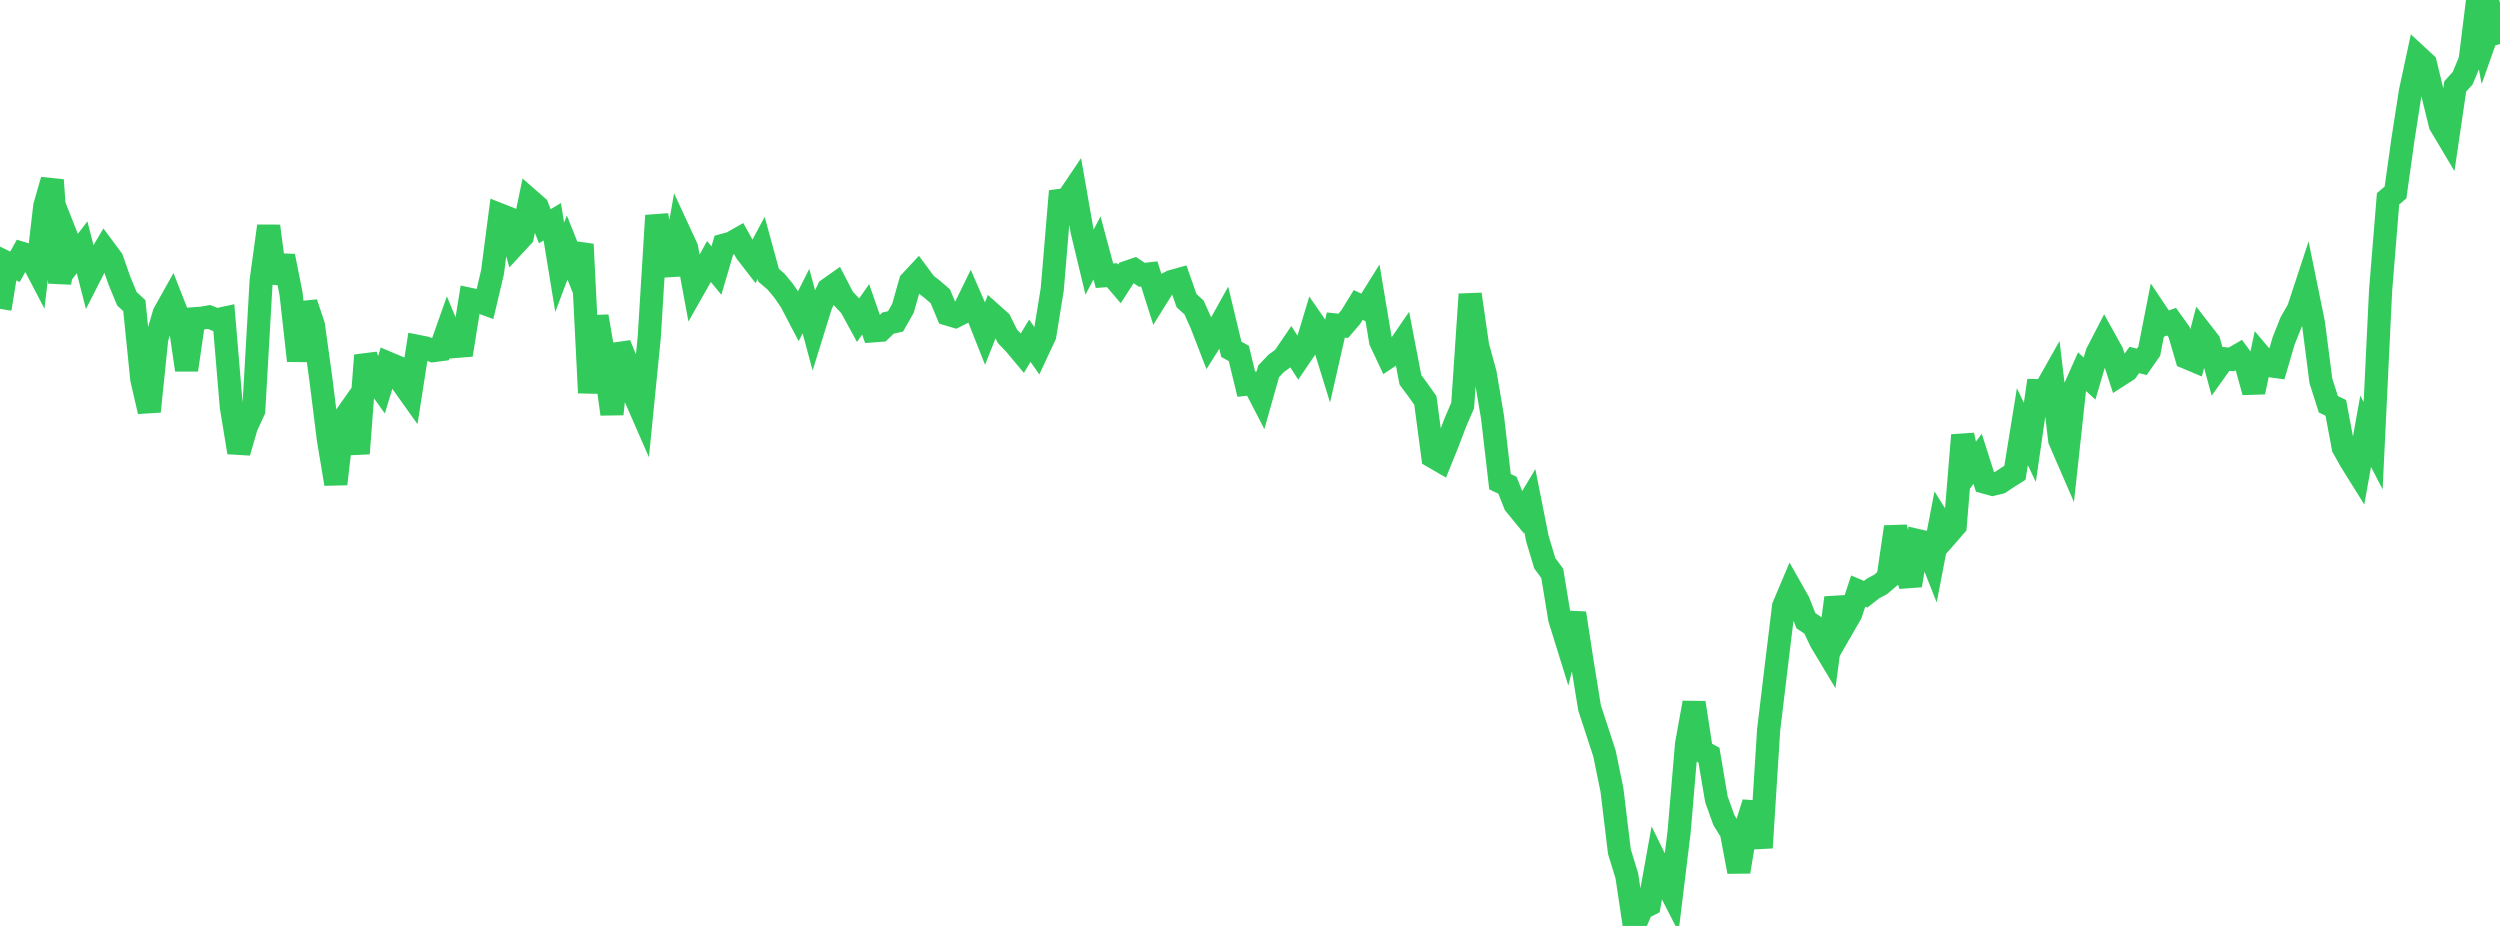 <?xml version="1.0" standalone="no"?>
<!DOCTYPE svg PUBLIC "-//W3C//DTD SVG 1.1//EN" "http://www.w3.org/Graphics/SVG/1.1/DTD/svg11.dtd">

<svg width="135" height="50" viewBox="0 0 135 50" preserveAspectRatio="none" 
  xmlns="http://www.w3.org/2000/svg"
  xmlns:xlink="http://www.w3.org/1999/xlink">


<polyline points="0.0, 16.678 0.403, 14.209 0.806, 14.408 1.209, 13.688 1.612, 13.81 2.015, 14.581 2.418, 11.127 2.821, 9.723 3.224, 15.274 3.627, 12.864 4.03, 13.881 4.433, 13.355 4.836, 14.929 5.239, 14.137 5.642, 13.461 6.045, 14.004 6.448, 15.151 6.851, 16.131 7.254, 16.506 7.657, 20.477 8.06, 22.219 8.463, 18.297 8.866, 16.919 9.269, 16.2 9.672, 17.224 10.075, 19.977 10.478, 17.213 10.881, 17.184 11.284, 17.115 11.687, 17.275 12.09, 17.188 12.493, 21.976 12.896, 24.429 13.299, 23.041 13.701, 22.17 14.104, 15.141 14.507, 12.209 14.91, 15.269 15.313, 13.83 15.716, 15.857 16.119, 19.478 16.522, 16.363 16.925, 17.571 17.328, 20.481 17.731, 23.715 18.134, 26.133 18.537, 22.66 18.94, 22.086 19.343, 24.489 19.746, 19.19 20.149, 20.375 20.552, 20.936 20.955, 19.612 21.358, 19.782 21.761, 20.728 22.164, 21.293 22.567, 18.708 22.97, 18.787 23.373, 18.936 23.776, 18.884 24.179, 17.744 24.582, 18.71 24.985, 18.677 25.388, 16.168 25.791, 16.256 26.194, 16.402 26.597, 14.692 27.0, 11.602 27.403, 11.761 27.806, 13.195 28.209, 12.758 28.612, 10.814 29.015, 11.166 29.418, 12.217 29.821, 11.974 30.224, 14.435 30.627, 13.362 31.03, 14.373 31.433, 13.193 31.836, 21.212 32.239, 17.084 32.642, 19.432 33.045, 22.36 33.448, 18.604 33.851, 19.591 34.254, 21.328 34.657, 22.25 35.06, 18.206 35.463, 11.641 35.866, 13.527 36.269, 14.818 36.672, 12.512 37.075, 13.381 37.478, 15.561 37.881, 14.849 38.284, 14.122 38.687, 14.611 39.09, 13.238 39.493, 13.127 39.896, 12.898 40.299, 13.622 40.701, 14.141 41.104, 13.387 41.507, 14.864 41.91, 15.211 42.313, 15.697 42.716, 16.286 43.119, 17.057 43.522, 16.26 43.925, 17.761 44.328, 16.462 44.731, 15.619 45.134, 15.334 45.537, 16.114 45.94, 16.543 46.343, 17.282 46.746, 16.704 47.149, 17.865 47.552, 17.835 47.955, 17.446 48.358, 17.356 48.761, 16.646 49.164, 15.222 49.567, 14.79 49.97, 15.334 50.373, 15.649 50.776, 15.997 51.179, 16.963 51.582, 17.083 51.985, 16.882 52.388, 16.058 52.791, 16.983 53.194, 18.003 53.597, 16.988 54.0, 17.348 54.403, 18.163 54.806, 18.583 55.209, 19.065 55.612, 18.401 56.015, 18.976 56.418, 18.113 56.821, 15.624 57.224, 10.824 57.627, 10.77 58.03, 10.172 58.433, 12.478 58.836, 14.154 59.239, 13.389 59.642, 14.89 60.045, 14.86 60.448, 15.33 60.851, 14.705 61.254, 14.567 61.657, 14.837 62.06, 14.792 62.463, 16.061 62.866, 15.413 63.269, 15.203 63.672, 15.09 64.075, 16.237 64.478, 16.602 64.881, 17.505 65.284, 18.548 65.687, 17.909 66.09, 17.184 66.493, 18.863 66.896, 19.086 67.299, 20.747 67.701, 20.703 68.104, 21.48 68.507, 20.051 68.91, 19.626 69.313, 19.332 69.716, 18.739 70.119, 19.367 70.522, 18.773 70.925, 17.437 71.328, 18.021 71.731, 19.324 72.134, 17.552 72.537, 17.594 72.94, 17.125 73.343, 16.467 73.746, 16.658 74.149, 16.013 74.552, 18.422 74.955, 19.28 75.358, 19.011 75.761, 18.424 76.164, 20.514 76.567, 21.056 76.97, 21.626 77.373, 24.655 77.776, 24.889 78.179, 23.893 78.582, 22.829 78.985, 21.893 79.388, 15.891 79.791, 18.678 80.194, 20.148 80.597, 22.534 81.0, 26.01 81.403, 26.202 81.806, 27.225 82.209, 27.717 82.612, 27.044 83.015, 29.074 83.418, 30.417 83.821, 30.961 84.224, 33.413 84.627, 34.712 85.03, 33.113 85.433, 35.741 85.836, 38.224 86.239, 39.456 86.642, 40.69 87.045, 42.655 87.448, 45.988 87.851, 47.301 88.254, 50.0 88.657, 49.055 89.06, 48.849 89.463, 46.609 89.866, 47.429 90.269, 48.219 90.672, 44.918 91.075, 40.175 91.478, 37.947 91.881, 40.561 92.284, 40.781 92.687, 43.165 93.09, 44.288 93.493, 44.938 93.896, 47.072 94.299, 44.644 94.701, 43.354 95.104, 45.777 95.507, 39.409 95.91, 36.06 96.313, 32.745 96.716, 31.791 97.119, 32.504 97.522, 33.521 97.925, 33.789 98.328, 34.637 98.731, 35.309 99.134, 32.28 99.537, 33.839 99.94, 33.14 100.343, 31.916 100.746, 32.088 101.149, 31.773 101.552, 31.56 101.955, 31.216 102.358, 28.454 102.761, 30.364 103.164, 31.611 103.567, 29.194 103.97, 29.286 104.373, 30.306 104.776, 28.212 105.179, 28.853 105.582, 28.391 105.985, 23.5 106.388, 25.32 106.791, 24.775 107.194, 26.04 107.597, 26.151 108.0, 26.053 108.403, 25.785 108.806, 25.531 109.209, 23.041 109.612, 23.889 110.015, 21.093 110.418, 21.098 110.821, 20.383 111.224, 23.766 111.627, 24.695 112.03, 20.981 112.433, 20.074 112.836, 20.443 113.239, 19.073 113.642, 18.295 114.045, 19.021 114.448, 20.259 114.851, 20.001 115.254, 19.437 115.657, 19.54 116.06, 18.964 116.463, 16.911 116.866, 17.513 117.269, 17.37 117.672, 17.933 118.075, 19.305 118.478, 19.475 118.881, 17.942 119.284, 18.461 119.687, 19.933 120.09, 19.369 120.493, 19.408 120.896, 19.174 121.299, 19.72 121.701, 21.17 122.104, 19.261 122.507, 19.737 122.91, 19.793 123.313, 18.416 123.716, 17.403 124.119, 16.695 124.522, 15.468 124.925, 17.445 125.328, 20.567 125.731, 21.829 126.134, 22.024 126.537, 24.172 126.94, 24.89 127.343, 25.536 127.746, 23.286 128.149, 24.068 128.552, 15.684 128.955, 10.739 129.358, 10.392 129.761, 7.52 130.164, 4.928 130.567, 3.057 130.97, 3.43 131.373, 5.099 131.776, 6.734 132.179, 7.41 132.582, 4.667 132.985, 4.223 133.388, 3.251 133.791, 0.0 134.194, 2.142 134.597, 1.001 135.0, 2.378" fill="none" stroke="#32ca5b" stroke-width="1.25"/>

</svg>
